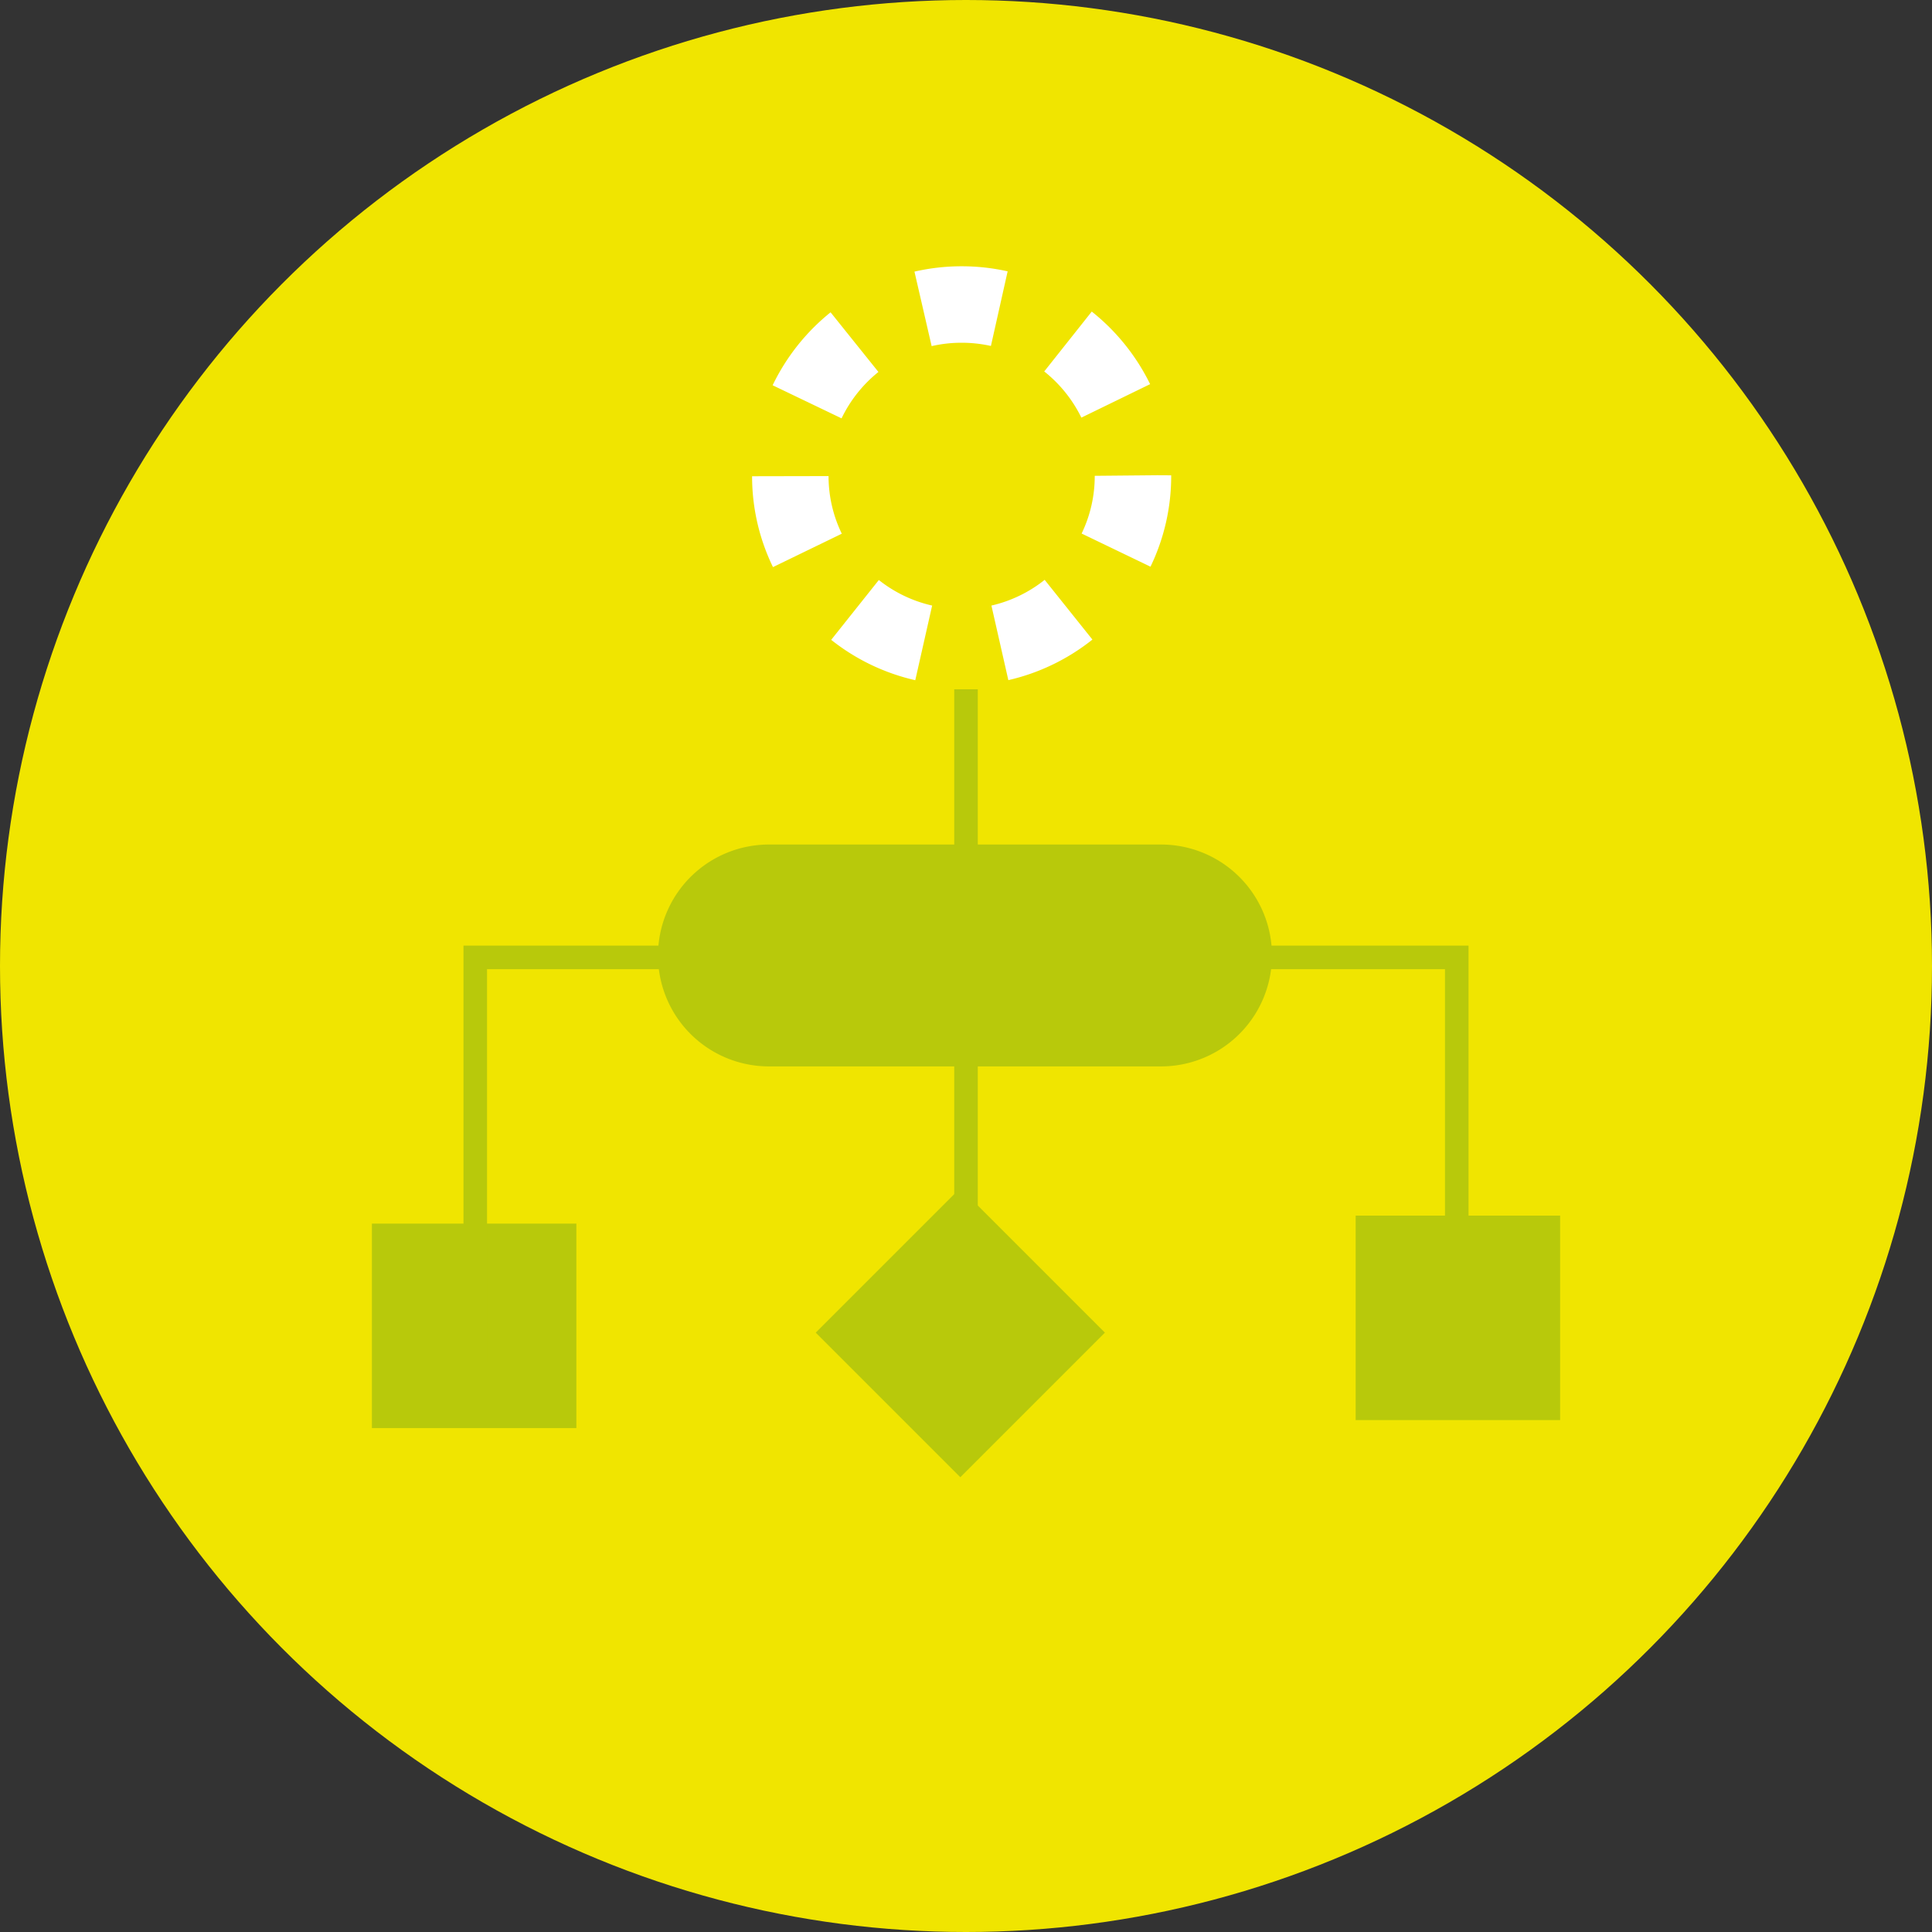 <?xml version="1.0" encoding="UTF-8"?>
<svg xmlns="http://www.w3.org/2000/svg" xmlns:xlink="http://www.w3.org/1999/xlink" width="164" height="164" viewBox="0 0 164 164">
  <rect x="0" y="0" width="164" height="164" fill="#333333" stroke="none"/>
  <defs>
    <clipPath id="clip-path">
      <rect id="Rectangle_4247" data-name="Rectangle 4247" width="100.865" height="102.792" fill="none"></rect>
    </clipPath>
  </defs>
  <g id="Groupe_6594" data-name="Groupe 6594" transform="translate(-1163.001 -4668)">
    <circle id="Ellipse_3" data-name="Ellipse 3" cx="82" cy="82" r="82" transform="translate(1163.001 4668)" fill="#f0e500"></circle>
    <g id="Groupe_6498" data-name="Groupe 6498" transform="translate(1194.569 4690.604)" clip-path="url(#clip-path)">
      <path id="Tracé_2508" data-name="Tracé 2508" d="M32.153,74.4h0a9.417,9.417,0,0,1,9.417-9.417H74.852a9.417,9.417,0,1,1,0,18.834H41.57A9.417,9.417,0,0,1,32.153,74.4" transform="translate(-7.866 -15.898)" fill="#b8c90b"></path>
      <path id="Tracé_2509" data-name="Tracé 2509" d="M56.579,35.136a17.823,17.823,0,0,1-7.137-3.427l4.044-5.078A11.3,11.3,0,0,0,58.011,28.8Zm7.9-.008L63.043,28.8a11.306,11.306,0,0,0,4.519-2.183l4.053,5.071a17.854,17.854,0,0,1-7.13,3.441M44.5,25.535a17.615,17.615,0,0,1-1.773-7.713l6.491-.013A11.171,11.171,0,0,0,50.342,22.7ZM76.546,25.5,70.7,22.686a11.2,11.2,0,0,0,1.113-4.9l5.315-.049,1.175.007A17.671,17.671,0,0,1,76.546,25.5M50.323,12.909,44.471,10.1a17.94,17.94,0,0,1,4.918-6.194l4.062,5.064a11.379,11.379,0,0,0-3.129,3.937m20.356-.061a11.408,11.408,0,0,0-3.152-3.919L71.56,3.843a17.945,17.945,0,0,1,4.954,6.162ZM57.968,6.777,56.51.453a17.78,17.78,0,0,1,4-.454h.01a17.884,17.884,0,0,1,3.9.43L63,6.763a11.444,11.444,0,0,0-2.482-.273H60.51a11.3,11.3,0,0,0-2.542.287" transform="translate(-10.453 0)" fill="#fff"></path>
      <rect id="Rectangle_4244" data-name="Rectangle 4244" width="17.358" height="17.358" transform="translate(0 81.261)" fill="#b8c90b"></rect>
      <rect id="Rectangle_4245" data-name="Rectangle 4245" width="17.358" height="17.358" transform="translate(83.508 80.586)" fill="#b8c90b"></rect>
      <rect id="Rectangle_4246" data-name="Rectangle 4246" width="17.357" height="17.357" transform="translate(37.677 90.519) rotate(-45)" fill="#b8c90b"></rect>
      <path id="Tracé_2510" data-name="Tracé 2510" d="M11.617,111.994V77.665H94.932v37.415" transform="translate(-2.842 -19)" fill="none" stroke="#b8c90b" stroke-miterlimit="10" stroke-width="2"></path>
      <line id="Ligne_11" data-name="Ligne 11" y2="57.086" transform="translate(50.433 35.908)" fill="none" stroke="#b8c90b" stroke-miterlimit="10" stroke-width="2"></line>
    </g>
  </g>
</svg>
